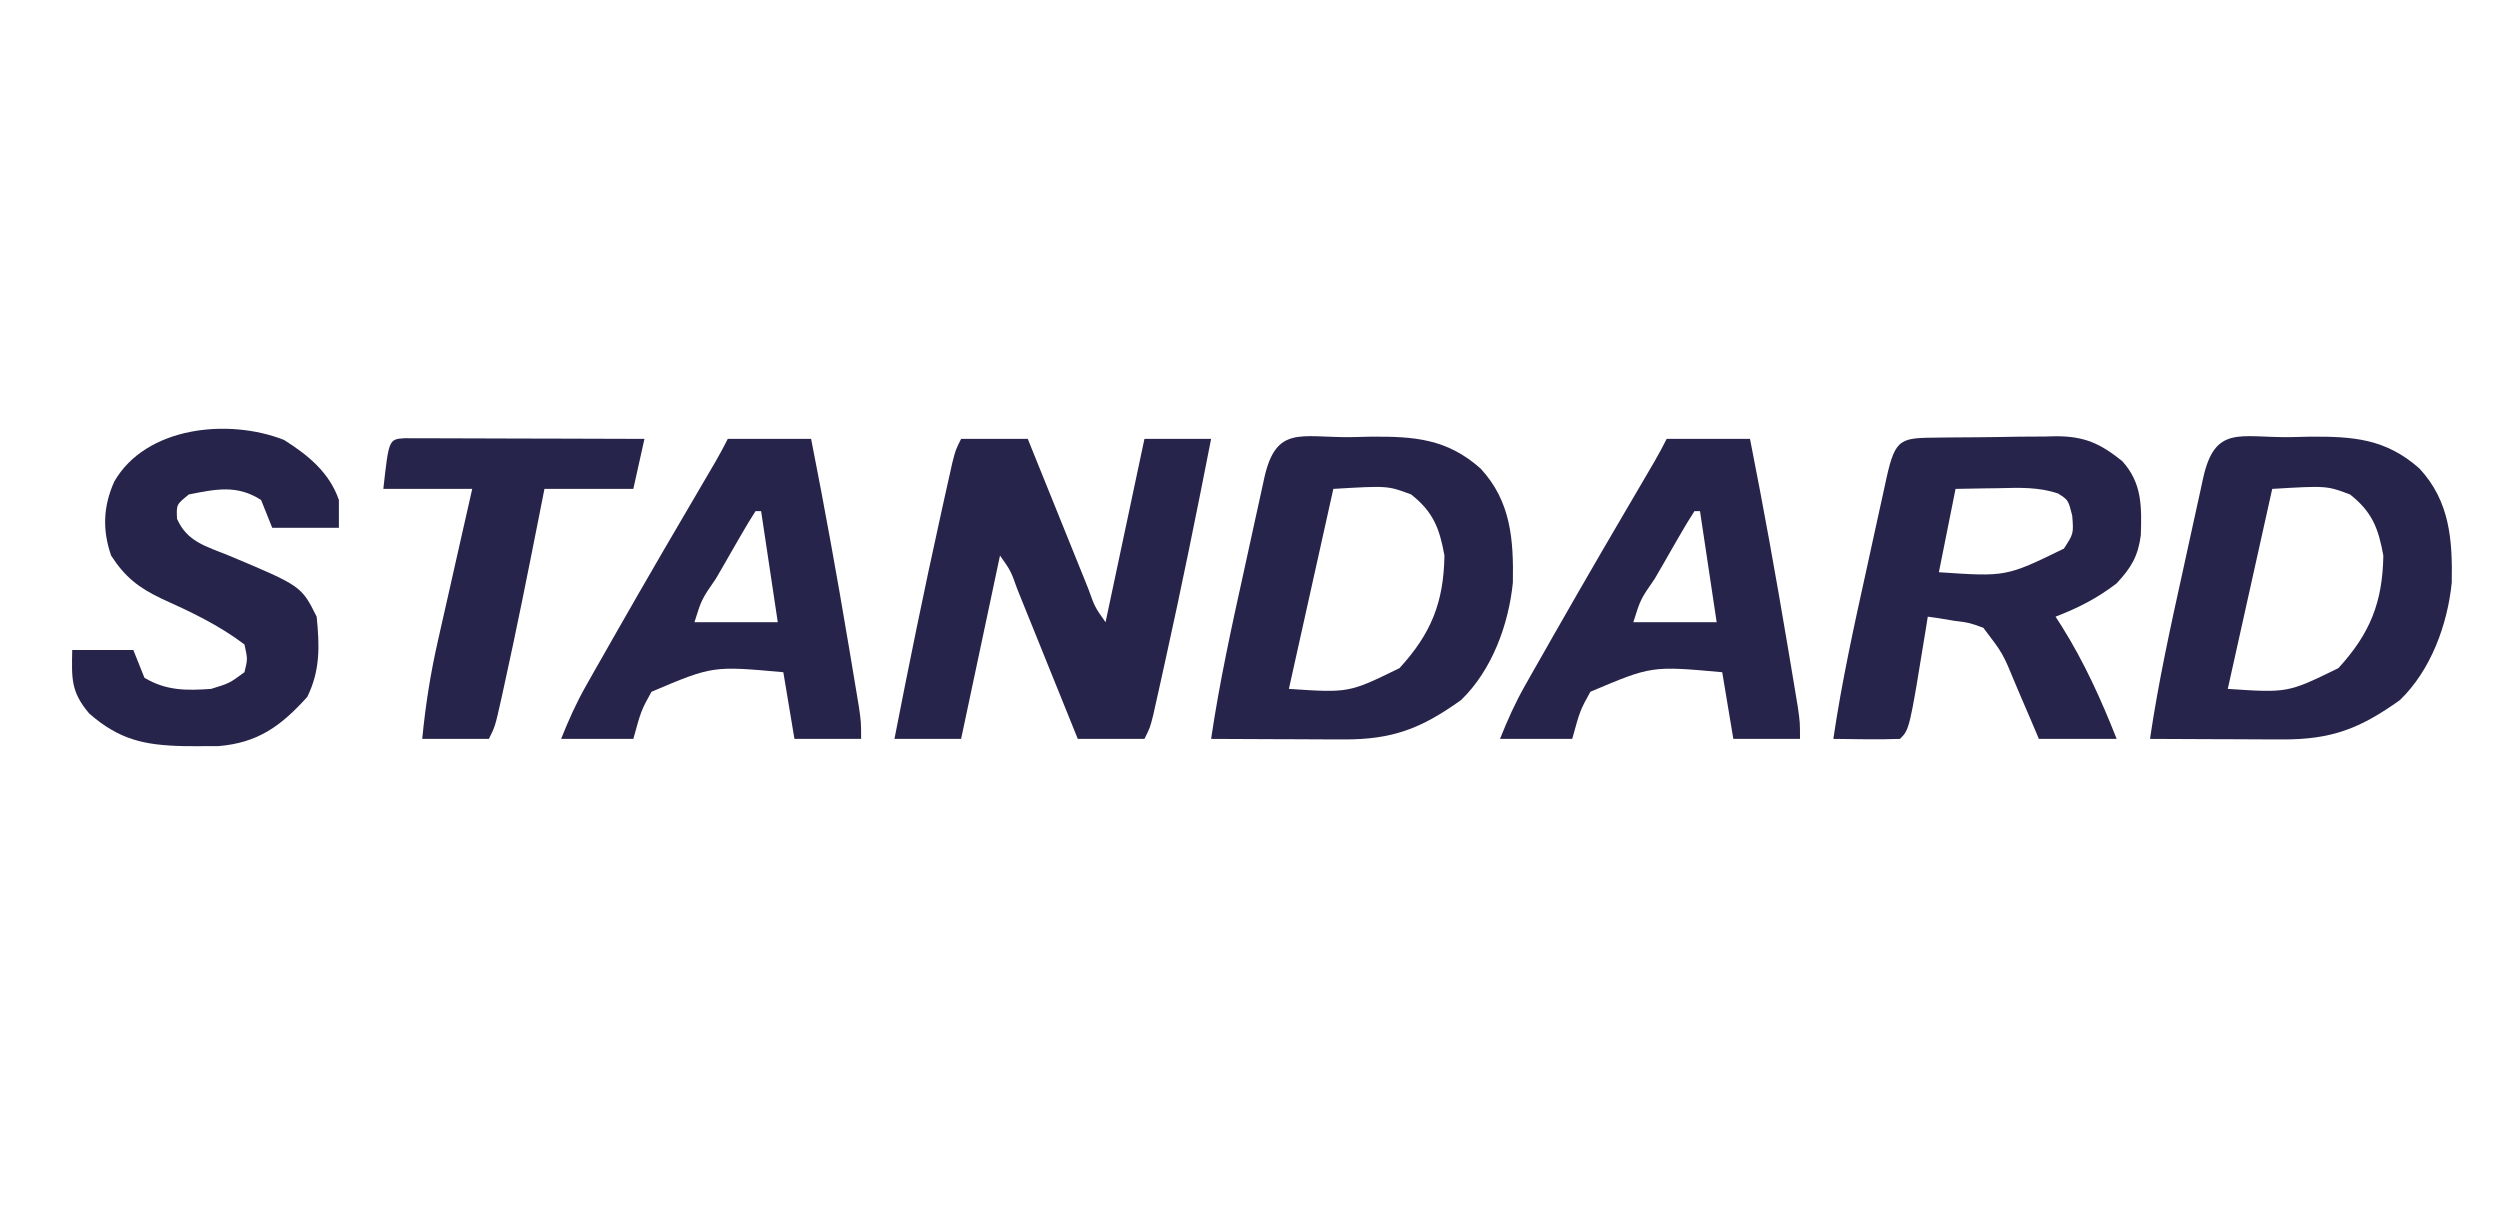 <?xml version="1.0" encoding="UTF-8"?>
<svg version="1.1" xmlns="http://www.w3.org/2000/svg" width="450" height="220">
<path d="M0 0 C3.96 0 7.92 0 12 0 C12.583 1.446 12.583 1.446 13.177 2.922 C14.616 6.488 16.057 10.053 17.499 13.617 C18.124 15.162 18.748 16.707 19.37 18.253 C20.264 20.47 21.161 22.686 22.059 24.902 C22.338 25.597 22.617 26.292 22.905 27.008 C24.058 30.244 24.058 30.244 26 33 C28.31 22.11 30.62 11.22 33 0 C36.96 0 40.92 0 45 0 C42.393 13.345 39.688 26.662 36.75 39.938 C36.492 41.11 36.234 42.282 35.968 43.49 C35.726 44.574 35.484 45.659 35.234 46.777 C35.02 47.739 34.806 48.7 34.585 49.691 C34 52 34 52 33 54 C29.04 54 25.08 54 21 54 C20.611 53.036 20.223 52.072 19.823 51.078 C18.384 47.512 16.943 43.947 15.501 40.383 C14.876 38.838 14.252 37.293 13.63 35.747 C12.736 33.53 11.839 31.314 10.941 29.098 C10.662 28.403 10.383 27.708 10.095 26.992 C8.942 23.756 8.942 23.756 7 21 C4.69 31.89 2.38 42.78 0 54 C-3.96 54 -7.92 54 -12 54 C-9.393 40.655 -6.688 27.338 -3.75 14.062 C-3.492 12.89 -3.234 11.718 -2.968 10.51 C-2.726 9.426 -2.484 8.341 -2.234 7.223 C-2.02 6.261 -1.806 5.3 -1.585 4.309 C-1 2 -1 2 0 0 Z " fill="#26244B" transform="translate(173,79)"/>
<path d="M0 0 C0.739 -0.008 1.478 -0.016 2.239 -0.024 C3.809 -0.038 5.378 -0.049 6.948 -0.057 C9.336 -0.074 11.723 -0.118 14.111 -0.162 C15.637 -0.172 17.162 -0.181 18.688 -0.188 C19.752 -0.214 19.752 -0.214 20.838 -0.241 C25.927 -0.219 28.74 1.078 32.676 4.238 C36.277 8.199 36.182 12.456 36.023 17.582 C35.525 21.389 34.271 23.438 31.676 26.238 C28.162 28.93 24.78 30.655 20.676 32.238 C21.051 32.821 21.426 33.404 21.812 34.004 C25.879 40.518 28.853 47.098 31.676 54.238 C27.056 54.238 22.436 54.238 17.676 54.238 C17.205 53.13 16.735 52.021 16.25 50.879 C15.621 49.415 14.992 47.952 14.363 46.488 C14.055 45.759 13.746 45.029 13.428 44.277 C11.193 38.848 11.193 38.848 7.676 34.238 C5.193 33.333 5.193 33.333 2.488 32.988 C1.587 32.839 0.686 32.689 -0.242 32.535 C-0.929 32.437 -1.616 32.339 -2.324 32.238 C-2.445 33 -2.567 33.762 -2.691 34.547 C-5.609 52.523 -5.609 52.523 -7.324 54.238 C-11.324 54.382 -15.323 54.28 -19.324 54.238 C-17.817 44.015 -15.608 33.957 -13.383 23.871 C-12.755 21.02 -12.134 18.167 -11.514 15.314 C-11.116 13.504 -10.719 11.693 -10.32 9.883 C-10.042 8.602 -10.042 8.602 -9.758 7.295 C-8.116 -0.101 -7.177 0.074 0 0 Z M2.676 9.238 C1.686 14.188 0.696 19.138 -0.324 24.238 C11.782 25.06 11.782 25.06 22.176 19.988 C23.93 17.294 23.93 17.294 23.676 14.051 C22.965 11.234 22.965 11.234 21.129 10.07 C17.584 8.868 14.12 9.028 10.426 9.113 C9.681 9.122 8.936 9.131 8.168 9.141 C6.337 9.164 4.506 9.2 2.676 9.238 Z " fill="#26244B" transform="translate(349.324,78.762)"/>
<path d="M0 0 C1.216 -0.029 2.432 -0.058 3.686 -0.088 C11.498 -0.143 17.38 0.266 23.449 5.654 C28.921 11.556 29.398 18.503 29.254 26.184 C28.49 33.741 25.496 41.942 19.938 47.312 C12.758 52.461 7.582 54.446 -1.234 54.41 C-2.258 54.408 -2.258 54.408 -3.302 54.406 C-5.472 54.4 -7.642 54.388 -9.812 54.375 C-11.288 54.37 -12.763 54.365 -14.238 54.361 C-17.846 54.35 -21.454 54.333 -25.062 54.312 C-23.556 44.089 -21.347 34.031 -19.121 23.945 C-18.493 21.094 -17.872 18.241 -17.252 15.389 C-16.855 13.578 -16.457 11.767 -16.059 9.957 C-15.78 8.676 -15.78 8.676 -15.497 7.369 C-13.38 -2.164 -8.982 0.07 0 0 Z M-3.062 9.312 C-5.702 21.192 -8.342 33.072 -11.062 45.312 C-0.251 46.032 -0.251 46.032 8.848 41.574 C14.541 35.367 16.808 29.731 16.938 21.312 C16.048 16.38 14.909 13.441 10.938 10.312 C6.725 8.733 6.725 8.733 -3.062 9.312 Z " fill="#26244B" transform="translate(412.062,78.688)"/>
<path d="M0 0 C1.216 -0.029 2.432 -0.058 3.686 -0.088 C11.498 -0.143 17.38 0.266 23.449 5.654 C28.921 11.556 29.398 18.503 29.254 26.184 C28.49 33.741 25.496 41.942 19.938 47.312 C12.758 52.461 7.582 54.446 -1.234 54.41 C-2.258 54.408 -2.258 54.408 -3.302 54.406 C-5.472 54.4 -7.642 54.388 -9.812 54.375 C-11.288 54.37 -12.763 54.365 -14.238 54.361 C-17.846 54.35 -21.454 54.333 -25.062 54.312 C-23.556 44.089 -21.347 34.031 -19.121 23.945 C-18.493 21.094 -17.872 18.241 -17.252 15.389 C-16.855 13.578 -16.457 11.767 -16.059 9.957 C-15.78 8.676 -15.78 8.676 -15.497 7.369 C-13.38 -2.164 -8.982 0.07 0 0 Z M-3.062 9.312 C-5.702 21.192 -8.342 33.072 -11.062 45.312 C-0.251 46.032 -0.251 46.032 8.848 41.574 C14.541 35.367 16.808 29.731 16.938 21.312 C16.048 16.38 14.909 13.441 10.938 10.312 C6.725 8.733 6.725 8.733 -3.062 9.312 Z " fill="#26244B" transform="translate(243.062,78.688)"/>
<path d="M0 0 C4.95 0 9.9 0 15 0 C17.439 12.344 19.674 24.716 21.75 37.125 C21.863 37.793 21.975 38.46 22.091 39.148 C22.412 41.059 22.73 42.971 23.047 44.883 C23.231 45.99 23.415 47.098 23.604 48.239 C24 51 24 51 24 54 C20.04 54 16.08 54 12 54 C11.34 50.04 10.68 46.08 10 42 C-2.714 40.85 -2.714 40.85 -13.73 45.516 C-15.58 48.858 -15.58 48.858 -17 54 C-21.29 54 -25.58 54 -30 54 C-28.602 50.505 -27.283 47.55 -25.453 44.324 C-24.944 43.425 -24.435 42.525 -23.911 41.598 C-23.089 40.157 -23.089 40.157 -22.25 38.688 C-21.684 37.69 -21.118 36.693 -20.534 35.665 C-14.508 25.081 -8.362 14.567 -2.192 4.065 C-1.423 2.732 -0.689 1.377 0 0 Z M5 13 C4.124 14.348 3.299 15.729 2.496 17.121 C2.003 17.974 1.51 18.827 1.002 19.705 C0.486 20.607 -0.031 21.508 -0.562 22.438 C-1.083 23.335 -1.603 24.233 -2.139 25.158 C-4.706 28.872 -4.706 28.872 -6 33 C-1.05 33 3.9 33 9 33 C8.01 26.4 7.02 19.8 6 13 C5.67 13 5.34 13 5 13 Z " fill="#26244B" transform="translate(300,79)"/>
<path d="M0 0 C4.95 0 9.9 0 15 0 C17.439 12.344 19.674 24.716 21.75 37.125 C21.863 37.793 21.975 38.46 22.091 39.148 C22.412 41.059 22.73 42.971 23.047 44.883 C23.231 45.99 23.415 47.098 23.604 48.239 C24 51 24 51 24 54 C20.04 54 16.08 54 12 54 C11.34 50.04 10.68 46.08 10 42 C-2.714 40.85 -2.714 40.85 -13.73 45.516 C-15.58 48.858 -15.58 48.858 -17 54 C-21.29 54 -25.58 54 -30 54 C-28.602 50.505 -27.283 47.55 -25.453 44.324 C-24.944 43.425 -24.435 42.525 -23.911 41.598 C-23.089 40.157 -23.089 40.157 -22.25 38.688 C-21.684 37.69 -21.118 36.693 -20.534 35.665 C-14.508 25.081 -8.362 14.567 -2.192 4.065 C-1.423 2.732 -0.689 1.377 0 0 Z M5 13 C4.124 14.348 3.299 15.729 2.496 17.121 C2.003 17.974 1.51 18.827 1.002 19.705 C0.486 20.607 -0.031 21.508 -0.562 22.438 C-1.083 23.335 -1.603 24.233 -2.139 25.158 C-4.706 28.872 -4.706 28.872 -6 33 C-1.05 33 3.9 33 9 33 C8.01 26.4 7.02 19.8 6 13 C5.67 13 5.34 13 5 13 Z " fill="#26244B" transform="translate(131,79)"/>
<path d="M0 0 C4.325 2.727 8.171 5.856 9.875 10.812 C9.875 12.463 9.875 14.113 9.875 15.812 C5.915 15.812 1.955 15.812 -2.125 15.812 C-2.785 14.162 -3.445 12.512 -4.125 10.812 C-8.449 8.014 -12.302 8.864 -17.125 9.812 C-19.378 11.622 -19.378 11.622 -19.262 14.188 C-17.459 18.35 -13.982 19.158 -9.938 20.812 C3.112 26.286 3.112 26.286 5.875 31.812 C6.399 37.068 6.54 41.458 4.188 46.25 C-0.538 51.486 -4.696 54.534 -11.832 55.113 C-13.2 55.133 -14.569 55.136 -15.938 55.125 C-16.649 55.12 -17.361 55.115 -18.095 55.11 C-25.15 54.953 -29.649 53.972 -35.062 49.25 C-38.403 45.303 -38.22 42.933 -38.125 37.812 C-34.495 37.812 -30.865 37.812 -27.125 37.812 C-26.465 39.462 -25.805 41.112 -25.125 42.812 C-21.234 45.147 -17.58 45.131 -13.125 44.812 C-9.834 43.804 -9.834 43.804 -7.125 41.812 C-6.54 39.441 -6.54 39.441 -7.125 36.812 C-11.753 33.311 -16.818 30.923 -22.09 28.545 C-26.183 26.596 -28.675 24.634 -31.125 20.812 C-32.721 16.183 -32.552 11.963 -30.562 7.5 C-24.877 -2.41 -10.029 -3.945 0 0 Z " fill="#26244B" transform="translate(51.125,79.188)"/>
<path d="M0 0 C0.797 0.002 1.594 0.004 2.416 0.007 C3.317 0.007 4.217 0.007 5.146 0.007 C6.125 0.012 7.104 0.017 8.113 0.023 C9.11 0.024 10.108 0.025 11.135 0.027 C14.335 0.033 17.534 0.045 20.734 0.058 C22.897 0.063 25.061 0.067 27.224 0.071 C32.54 0.082 37.856 0.1 43.171 0.12 C42.511 3.09 41.851 6.06 41.171 9.12 C35.891 9.12 30.611 9.12 25.171 9.12 C24.857 10.716 24.542 12.312 24.218 13.956 C22.196 24.173 20.167 34.387 17.921 44.558 C17.759 45.301 17.596 46.045 17.428 46.811 C16.296 51.872 16.296 51.872 15.171 54.12 C11.211 54.12 7.251 54.12 3.171 54.12 C3.759 48.078 4.664 42.28 6.019 36.366 C6.195 35.58 6.371 34.794 6.553 33.984 C7.109 31.507 7.671 29.033 8.234 26.558 C8.615 24.864 8.996 23.171 9.376 21.478 C10.302 17.357 11.237 13.239 12.171 9.12 C6.891 9.12 1.611 9.12 -3.829 9.12 C-2.836 0.187 -2.836 0.187 0 0 Z " fill="#26244B" transform="translate(72.829,78.88)"/>
</svg>
